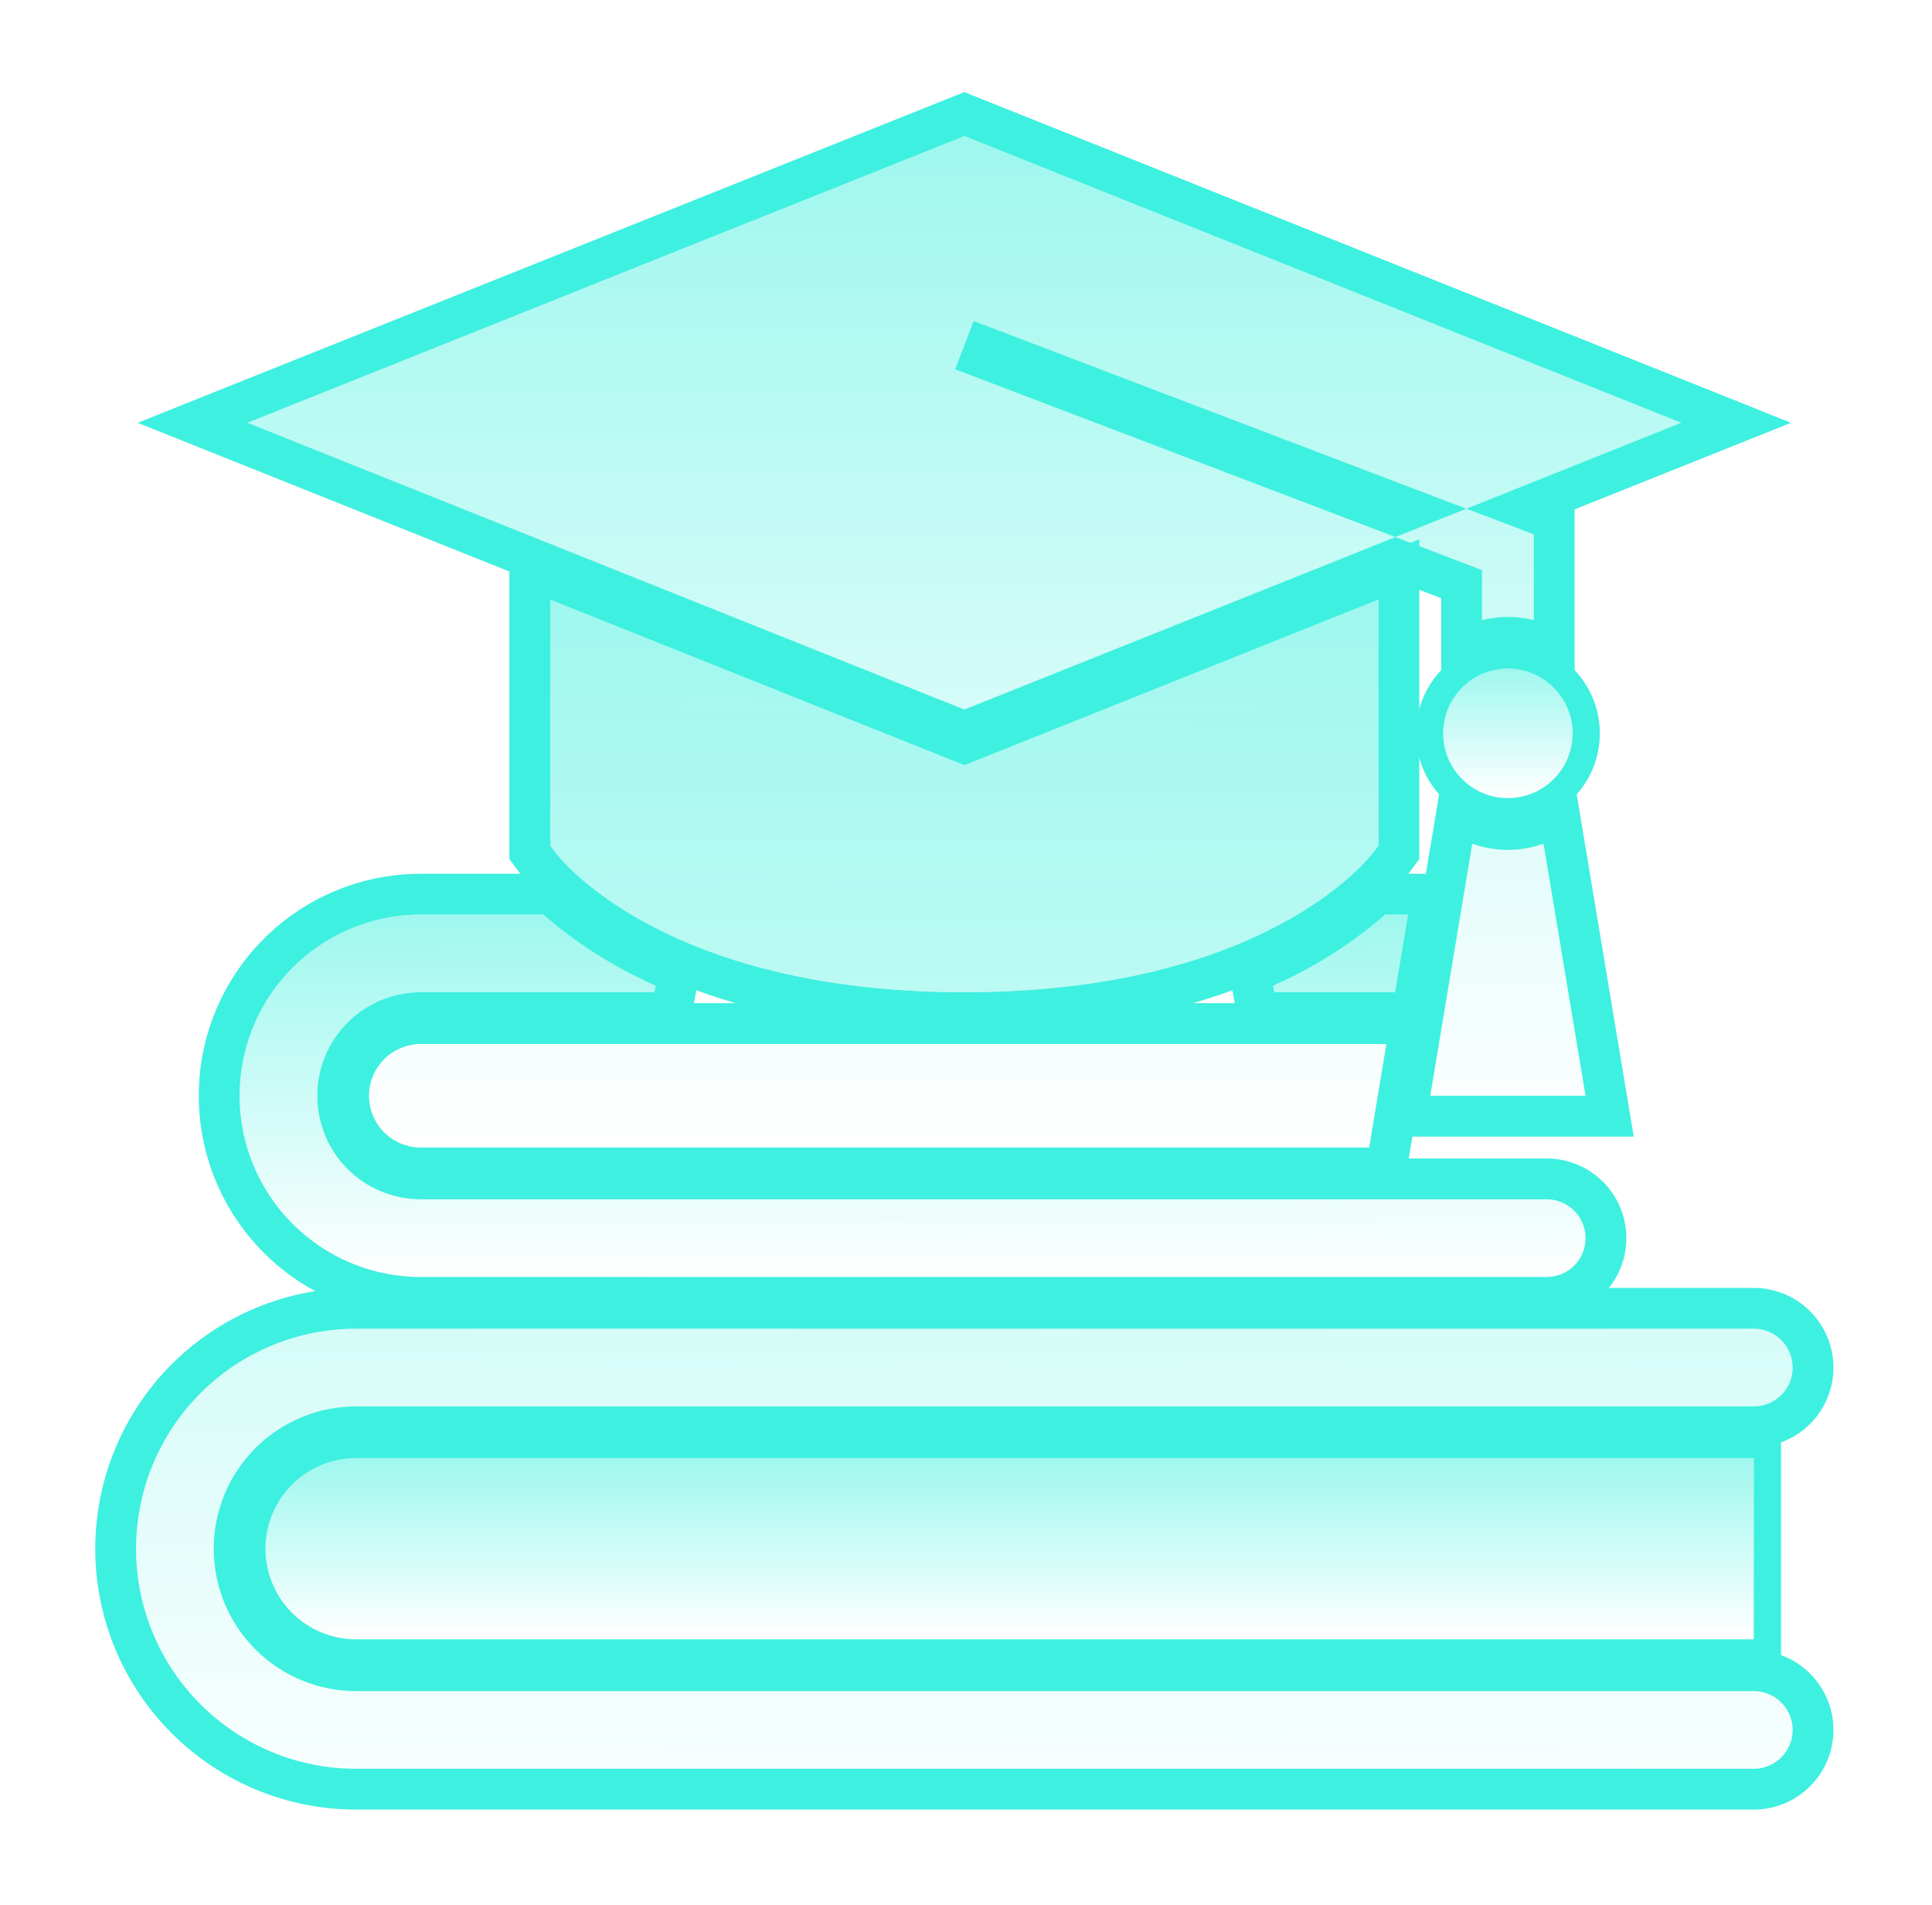 <svg width="71" height="70" viewBox="0 0 71 70" fill="none" xmlns="http://www.w3.org/2000/svg">
<path d="M50.468 31.327L50.658 31.073V22.034L35.439 28.122L20.22 22.034V31.073L20.41 31.327C20.567 31.536 24.39 36.464 35.439 36.464C46.488 36.464 50.311 31.536 50.468 31.327ZM64.451 62.146H13.085C11.698 62.146 10.367 61.595 9.386 60.614C8.405 59.633 7.854 58.302 7.854 56.915C7.854 55.527 8.405 54.196 9.386 53.215C10.367 52.234 11.698 51.683 13.085 51.683H64.451C64.83 51.683 65.192 51.533 65.46 51.265C65.728 50.998 65.878 50.635 65.878 50.256C65.878 49.878 65.728 49.515 65.46 49.247C65.192 48.98 64.83 48.829 64.451 48.829H13.085C10.941 48.829 8.884 49.681 7.368 51.197C5.852 52.714 5 54.77 5 56.915C5 59.059 5.852 61.116 7.368 62.632C8.884 64.148 10.941 65 13.085 65H64.451C64.83 65 65.192 64.85 65.46 64.582C65.728 64.314 65.878 63.952 65.878 63.573C65.878 63.195 65.728 62.832 65.46 62.564C65.192 62.297 64.83 62.146 64.451 62.146Z" fill="url(#paint0_linear_1270_172)"/>
<path d="M9.756 56.915C9.756 57.352 9.842 57.785 10.009 58.189C10.177 58.593 10.422 58.96 10.731 59.269C11.04 59.578 11.407 59.823 11.811 59.99C12.215 60.158 12.648 60.244 13.085 60.244H64.451V53.585H13.085C12.202 53.585 11.356 53.936 10.731 54.56C10.107 55.185 9.756 56.032 9.756 56.915Z" fill="url(#paint1_linear_1270_172)"/>
<path d="M55.415 29.329C56.728 29.329 57.793 28.265 57.793 26.951C57.793 25.638 56.728 24.573 55.415 24.573C54.101 24.573 53.037 25.638 53.037 26.951C53.037 28.265 54.101 29.329 55.415 29.329Z" fill="url(#paint2_linear_1270_172)"/>
<path d="M51.282 19.736L35.1 13.572L35.778 11.794L53.889 18.694L61.78 15.537L35.439 5L9.098 15.537L35.439 26.073L51.282 19.736ZM54.463 20.949V22.786C55.088 22.633 55.741 22.633 56.366 22.786V19.637L53.889 18.694L51.282 19.736L54.463 20.949ZM13.561 40.268C13.561 40.773 13.761 41.257 14.118 41.614C14.475 41.97 14.959 42.171 15.463 42.171H50.316L50.95 38.366H15.463C14.959 38.366 14.475 38.566 14.118 38.923C13.761 39.28 13.561 39.764 13.561 40.268ZM58.268 40.268L56.724 31.005C55.877 31.307 54.952 31.307 54.105 31.005L52.561 40.268H58.268Z" fill="url(#paint3_linear_1270_172)"/>
<path d="M15.463 46.927H56.841C57.22 46.927 57.583 46.776 57.85 46.509C58.118 46.241 58.268 45.878 58.268 45.5C58.268 45.122 58.118 44.759 57.85 44.491C57.583 44.224 57.22 44.073 56.841 44.073H15.463C14.454 44.073 13.486 43.672 12.773 42.959C12.059 42.245 11.659 41.277 11.659 40.268C11.659 39.259 12.059 38.291 12.773 37.578C13.486 36.864 14.454 36.464 15.463 36.464H24.671C22.954 35.785 21.364 34.821 19.969 33.61H15.463C13.697 33.61 12.004 34.311 10.755 35.56C9.506 36.809 8.805 38.502 8.805 40.268C8.805 42.034 9.506 43.728 10.755 44.977C12.004 46.225 13.697 46.927 15.463 46.927ZM51.743 33.61H50.91C49.515 34.821 47.925 35.786 46.207 36.464H51.267L51.743 33.61Z" fill="url(#paint4_linear_1270_172)"/>
<path d="M51.068 31.777L51.069 31.776L51.259 31.523L51.408 31.323V31.073V22.034V20.927L50.38 21.338L35.439 27.314L20.498 21.338L19.47 20.927V22.034V31.073V31.323L19.619 31.523L19.809 31.776L19.81 31.777C20.09 32.151 24.125 37.214 35.439 37.214C46.754 37.214 50.788 32.151 51.068 31.777ZM64.451 61.396H13.085C11.897 61.396 10.757 60.924 9.916 60.084C9.076 59.243 8.604 58.103 8.604 56.915C8.604 55.726 9.076 54.586 9.916 53.746C10.757 52.905 11.897 52.433 13.085 52.433H64.451C65.028 52.433 65.582 52.204 65.99 51.795C66.399 51.387 66.628 50.834 66.628 50.256C66.628 49.679 66.399 49.125 65.99 48.717C65.582 48.309 65.028 48.079 64.451 48.079H13.085C10.742 48.079 8.495 49.01 6.838 50.667C5.181 52.324 4.25 54.571 4.25 56.915C4.25 59.258 5.181 61.505 6.838 63.162C8.495 64.819 10.742 65.75 13.085 65.75H64.451C65.028 65.75 65.582 65.521 65.99 65.112C66.399 64.704 66.628 64.15 66.628 63.573C66.628 62.996 66.399 62.442 65.99 62.034C65.582 61.626 65.028 61.396 64.451 61.396Z" stroke="#3EF0DF" stroke-width="1.5"/>
<path d="M64.451 60.744H64.951V60.244V53.585V53.085H64.451H13.085C12.07 53.085 11.096 53.489 10.378 54.207C9.66 54.925 9.256 55.899 9.256 56.915C9.256 57.417 9.355 57.916 9.548 58.38C9.74 58.845 10.022 59.267 10.378 59.622C10.733 59.978 11.155 60.26 11.62 60.452C12.085 60.645 12.582 60.744 13.085 60.744H64.451Z" stroke="#3EF0DF"/>
<path d="M55.415 29.829C57.004 29.829 58.293 28.541 58.293 26.951C58.293 25.362 57.004 24.073 55.415 24.073C53.825 24.073 52.537 25.362 52.537 26.951C52.537 28.541 53.825 29.829 55.415 29.829Z" stroke="#3EF0DF"/>
<path d="M55.951 18.677L62.059 16.233L63.799 15.537L62.059 14.84L35.718 4.304L35.439 4.192L35.16 4.304L8.819 14.84L7.079 15.537L8.819 16.233L35.16 26.77L35.439 26.881L35.718 26.77L51.288 20.541L53.713 21.466V22.786V23.742L54.642 23.514C55.15 23.39 55.68 23.39 56.187 23.514L57.116 23.742V22.786V19.637V19.12L56.633 18.936L55.951 18.677ZM51.827 18.711L51.275 18.931L36.068 13.138L36.212 12.761L51.827 18.711ZM50.316 42.921H50.952L51.056 42.294L51.689 38.489L51.835 37.616H50.95H15.463C14.76 37.616 14.085 37.895 13.588 38.393C13.091 38.89 12.811 39.565 12.811 40.268C12.811 40.972 13.091 41.647 13.588 42.144C14.085 42.641 14.76 42.921 15.463 42.921H50.316ZM58.268 41.018H59.154L59.008 40.145L57.464 30.882L57.317 29.998L56.473 30.299C55.788 30.543 55.041 30.543 54.357 30.299L53.512 29.998L53.365 30.882L51.821 40.145L51.676 41.018H52.561H58.268Z" stroke="#3EF0DF" stroke-width="1.5"/>
<path d="M24.671 37.214L24.947 35.766C23.308 35.119 21.791 34.199 20.461 33.044L20.25 32.86H19.969H15.463C13.499 32.86 11.614 33.64 10.225 35.03C8.835 36.419 8.055 38.303 8.055 40.268C8.055 42.233 8.835 44.118 10.225 45.507C11.614 46.896 13.499 47.677 15.463 47.677H56.842C57.419 47.677 57.972 47.447 58.381 47.039C58.789 46.631 59.018 46.077 59.018 45.5C59.018 44.923 58.789 44.369 58.381 43.961C57.972 43.553 57.419 43.323 56.842 43.323H15.463C14.653 43.323 13.876 43.001 13.303 42.428C12.73 41.856 12.409 41.078 12.409 40.268C12.409 39.458 12.73 38.681 13.303 38.108C13.876 37.535 14.653 37.214 15.463 37.214H24.671ZM52.483 33.733L52.628 32.86H51.743H50.91H50.63L50.418 33.044C49.087 34.199 47.571 35.119 45.932 35.766L46.207 37.214H51.267H51.903L52.007 36.587L52.483 33.733Z" stroke="#3EF0DF" stroke-width="1.5"/>
<defs>
<linearGradient id="paint0_linear_1270_172" x1="35.439" y1="22.034" x2="35.566" y2="69" gradientUnits="userSpaceOnUse">
<stop stop-color="#3EF0DF" stop-opacity="0.5"/>
<stop offset="1" stop-color="#3EF0DF" stop-opacity="0"/>
</linearGradient>
<linearGradient id="paint1_linear_1270_172" x1="37.104" y1="53.585" x2="37.104" y2="60.244" gradientUnits="userSpaceOnUse">
<stop stop-color="#3EF0DF" stop-opacity="0.5"/>
<stop offset="1" stop-color="#3EF0DF" stop-opacity="0"/>
</linearGradient>
<linearGradient id="paint2_linear_1270_172" x1="55.415" y1="24.573" x2="55.415" y2="29.329" gradientUnits="userSpaceOnUse">
<stop stop-color="#3EF0DF" stop-opacity="0.5"/>
<stop offset="1" stop-color="#3EF0DF" stop-opacity="0"/>
</linearGradient>
<linearGradient id="paint3_linear_1270_172" x1="35.439" y1="5" x2="35.439" y2="42" gradientUnits="userSpaceOnUse">
<stop stop-color="#3EF0DF" stop-opacity="0.5"/>
<stop offset="1" stop-color="#3EF0DF" stop-opacity="0"/>
</linearGradient>
<linearGradient id="paint4_linear_1270_172" x1="33.536" y1="33.61" x2="33.566" y2="47" gradientUnits="userSpaceOnUse">
<stop stop-color="#3EF0DF" stop-opacity="0.5"/>
<stop offset="1" stop-color="#3EF0DF" stop-opacity="0"/>
</linearGradient>
</defs>
</svg>
